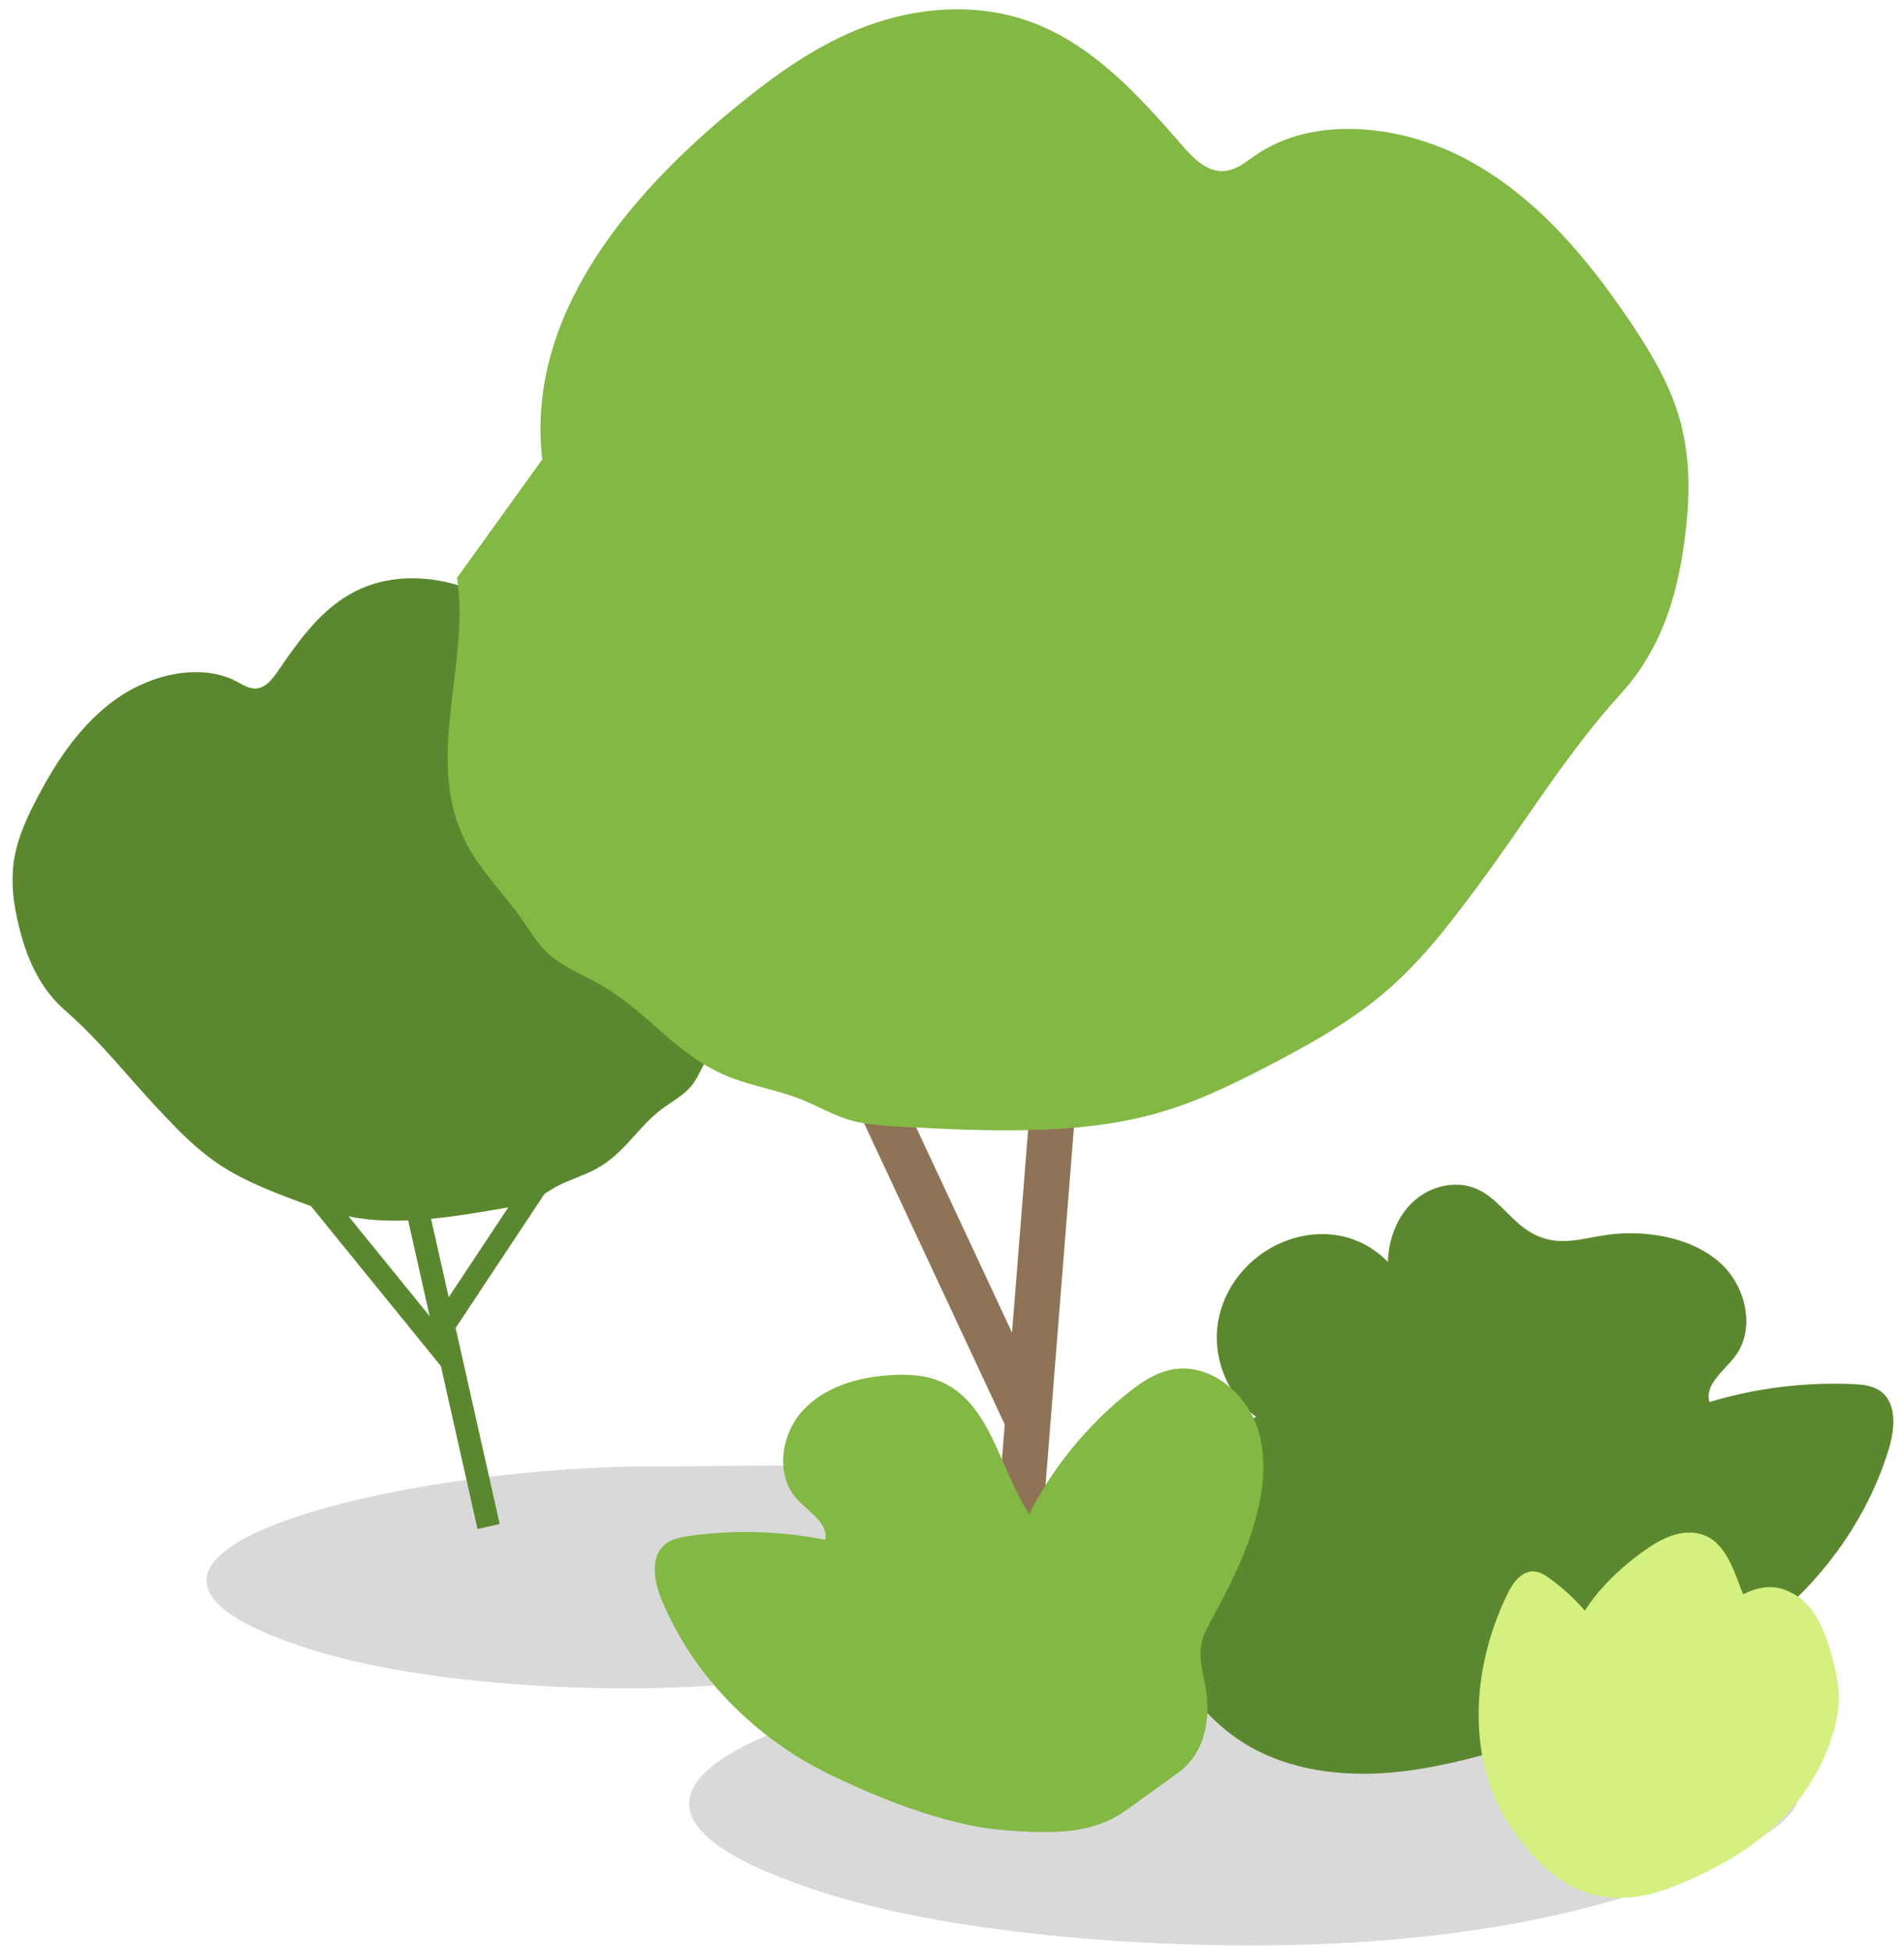 <?xml version="1.0" encoding="UTF-8"?> <svg xmlns="http://www.w3.org/2000/svg" width="326" height="334" viewBox="0 0 326 334" fill="none"><path opacity="0.15" d="M53.37 282.391C71.862 288.225 102.539 290.197 124.671 288.305C146.802 286.413 161.453 281.399 171.058 275.823C181.918 269.518 172.924 256.401 162.863 253.5C150.051 249.806 129.327 251.082 112.961 251.002C68.163 250.783 3.57 266.678 53.37 282.391Z" fill="black"></path><path opacity="0.15" d="M142.094 324.304C166.837 331.98 207.883 334.575 237.496 332.086C267.109 329.596 286.712 322.999 299.564 315.662C305.806 312.098 310.769 308.021 306.255 303.609C302.522 299.961 292.765 296.584 282.299 293.617C265.156 288.756 243.727 283.108 221.829 283.003C161.888 282.715 75.46 303.629 142.094 324.304Z" fill="black"></path><path d="M83.66 261.293L68.47 193.76" stroke="#5B882F" stroke-width="3.892" stroke-miterlimit="10"></path><path d="M77.039 232.654L42.235 189.812" stroke="#5B882F" stroke-width="3.892" stroke-miterlimit="10"></path><path d="M75.733 227.227L98.048 193.561" stroke="#5B882F" stroke-width="3.892" stroke-miterlimit="10"></path><path d="M122.802 148.593C122.52 157.681 128.589 166.438 124.522 175.402C123.43 177.809 121.648 180.09 120.375 182.468C119.679 183.769 119.121 185.12 118.01 186.303C116.746 187.649 114.869 188.67 113.292 189.857C109.03 193.065 106.895 197.534 101.906 200.171C99.853 201.256 97.452 201.946 95.406 203.039C93.824 203.884 92.474 204.959 90.771 205.665C89.248 206.296 87.539 206.592 85.864 206.877C77.625 208.283 69.044 209.695 61.196 208.488C57.246 207.88 53.668 206.631 50.19 205.325C46.07 203.778 42.008 202.124 38.542 199.975C33.99 197.154 30.588 193.558 27.23 189.996C21.942 184.391 17.174 178.198 11.179 172.981C6.165 168.617 4.087 162.64 2.861 156.897C2.141 153.521 1.856 149.98 2.529 146.456C3.177 143.064 4.69 139.79 6.348 136.62C9.693 130.223 13.873 123.877 19.997 119.575C26.12 115.272 34.566 113.462 40.588 116.69C41.669 117.269 42.783 118.021 44.087 117.824C45.608 117.594 46.685 116.191 47.548 114.928C51.173 109.622 55.114 104.034 61.013 101.122C65.991 98.665 71.76 98.501 76.828 99.737C81.895 100.973 86.369 103.498 90.601 106.217C102.196 113.664 113.184 124.214 113.201 138.082" fill="#5B882F"></path><path d="M170.799 308.462L182.077 166.486" stroke="#8E7357" stroke-width="7.783" stroke-miterlimit="10"></path><path d="M175.782 242.664L113.298 108.893" stroke="#8E7357" stroke-width="7.783" stroke-miterlimit="10"></path><path d="M78.265 98.9C80.608 114.668 71.823 131.152 80.731 145.934C83.123 149.903 86.692 153.512 89.392 157.394C90.87 159.518 92.116 161.757 94.291 163.59C96.766 165.677 100.244 167.072 103.232 168.818C111.307 173.537 115.935 180.885 125.158 184.46C128.955 185.931 133.277 186.644 137.063 188.131C139.989 189.28 142.56 190.877 145.669 191.759C148.45 192.548 151.485 192.714 154.46 192.871C169.093 193.64 184.323 194.351 197.744 190.651C204.499 188.788 210.475 185.884 216.265 182.901C223.125 179.368 229.861 175.661 235.459 171.213C242.811 165.373 248.003 158.418 253.127 151.532C261.192 140.694 268.234 128.939 277.611 118.632C285.453 110.012 287.855 99.181 288.819 88.93C289.386 82.904 289.161 76.68 287.271 70.681C285.451 64.906 282.15 59.513 278.618 54.33C271.49 43.872 262.919 33.673 251.379 27.428C239.839 21.182 224.763 19.751 214.933 26.599C213.169 27.828 211.382 29.364 209.071 29.287C206.377 29.196 204.215 26.972 202.455 24.948C195.062 16.446 187.06 7.518 176.195 3.649C167.026 0.384 156.946 1.274 148.373 4.458C139.801 7.643 132.524 12.952 125.709 18.547C107.034 33.877 90.049 54.488 92.844 78.641" fill="#82B843"></path><path d="M273.605 292.821C268.19 294.91 263.047 297.838 257.529 299.409C251.454 301.14 245.304 302.703 239.004 303.332C230.977 304.133 222.609 303.35 215.402 299.727C204.893 294.444 197.786 282.994 197.717 271.232C197.647 259.47 204.618 247.937 215.064 242.531C209.955 238.739 207.353 231.855 208.676 225.632C211.434 212.656 227.94 206.156 237.632 215.996C237.747 212.112 239.207 208.171 242.094 205.57C244.98 202.97 249.377 201.949 252.922 203.539C256.155 204.988 258.2 208.213 261.073 210.287C266.553 214.243 271.189 211.593 276.984 211.171C282.952 210.736 289.949 212.072 294.506 216.149C298.956 220.129 300.668 227.5 297.03 232.234C295.137 234.696 291.832 237.004 292.675 239.993C300.612 237.598 308.954 236.553 317.237 236.916C318.841 236.986 320.526 237.137 321.853 238.04C324.842 240.074 324.455 244.564 323.4 248.022C319.013 262.408 308.814 274.764 295.979 282.605C288.972 286.885 281.265 289.865 273.605 292.821Z" fill="#5B882F"></path><path d="M286.652 262.724C288.929 262.042 291.397 262.182 293.339 263.654C295.642 265.398 296.888 268.689 298.021 271.812C298.155 272.181 298.309 272.571 298.507 272.887C300.921 271.661 303.494 271.2 306.012 272.292C306.228 272.386 306.437 272.489 306.638 272.602C307.688 273.08 308.667 273.814 309.491 274.735C311.779 277.293 313.067 281.026 313.992 284.784C314.45 286.646 314.838 288.568 314.845 290.552C314.851 292.613 314.444 294.677 313.864 296.641C311.882 303.348 307.889 308.972 303.271 313.099C298.653 317.227 293.416 319.975 288.14 322.271C276.061 327.528 267.334 324.804 259.329 313.712C250.796 301.888 251.832 285.706 258.111 272.812C259.031 270.922 260.563 268.795 262.753 268.993C263.722 269.081 264.573 269.632 265.351 270.194C267.571 271.799 269.588 273.653 271.366 275.695C273.73 271.957 276.968 268.871 280.212 266.399C282.249 264.846 284.374 263.406 286.652 262.724Z" fill="#D3F080"></path><path d="M163.743 311.904C166.636 312.606 169.493 313.1 172.218 313.297C178.671 313.764 185.568 314.135 191.175 310.906C192.133 310.353 193.033 309.706 193.93 309.059C196.242 307.394 198.554 305.729 200.865 304.063C201.558 303.565 202.253 303.064 202.878 302.483C205.673 299.883 206.81 295.877 206.747 292.06C206.66 286.727 204.147 283.518 206.638 278.782C209.247 273.821 211.915 269.092 213.789 263.772C215.956 257.621 217.353 250.833 215.372 244.619C213.39 238.405 207.077 233.204 200.67 234.427C197.761 234.982 195.227 236.725 192.922 238.585C185.996 244.173 180.262 251.23 176.21 259.153C171.097 251.34 169.569 240.007 160.943 236.433C158.364 235.364 155.495 235.217 152.707 235.368C147.105 235.672 141.264 237.315 137.459 241.438C133.655 245.562 132.715 252.609 136.544 256.71C138.536 258.843 141.834 260.705 141.314 263.577C133.675 262.05 125.778 261.822 118.064 262.906C116.57 263.115 115.007 263.408 113.847 264.372C111.234 266.543 112 270.707 113.297 273.847C118.693 286.909 129.343 297.55 142.053 303.731C148.434 306.834 156.215 310.075 163.743 311.904Z" fill="#82B843"></path></svg> 